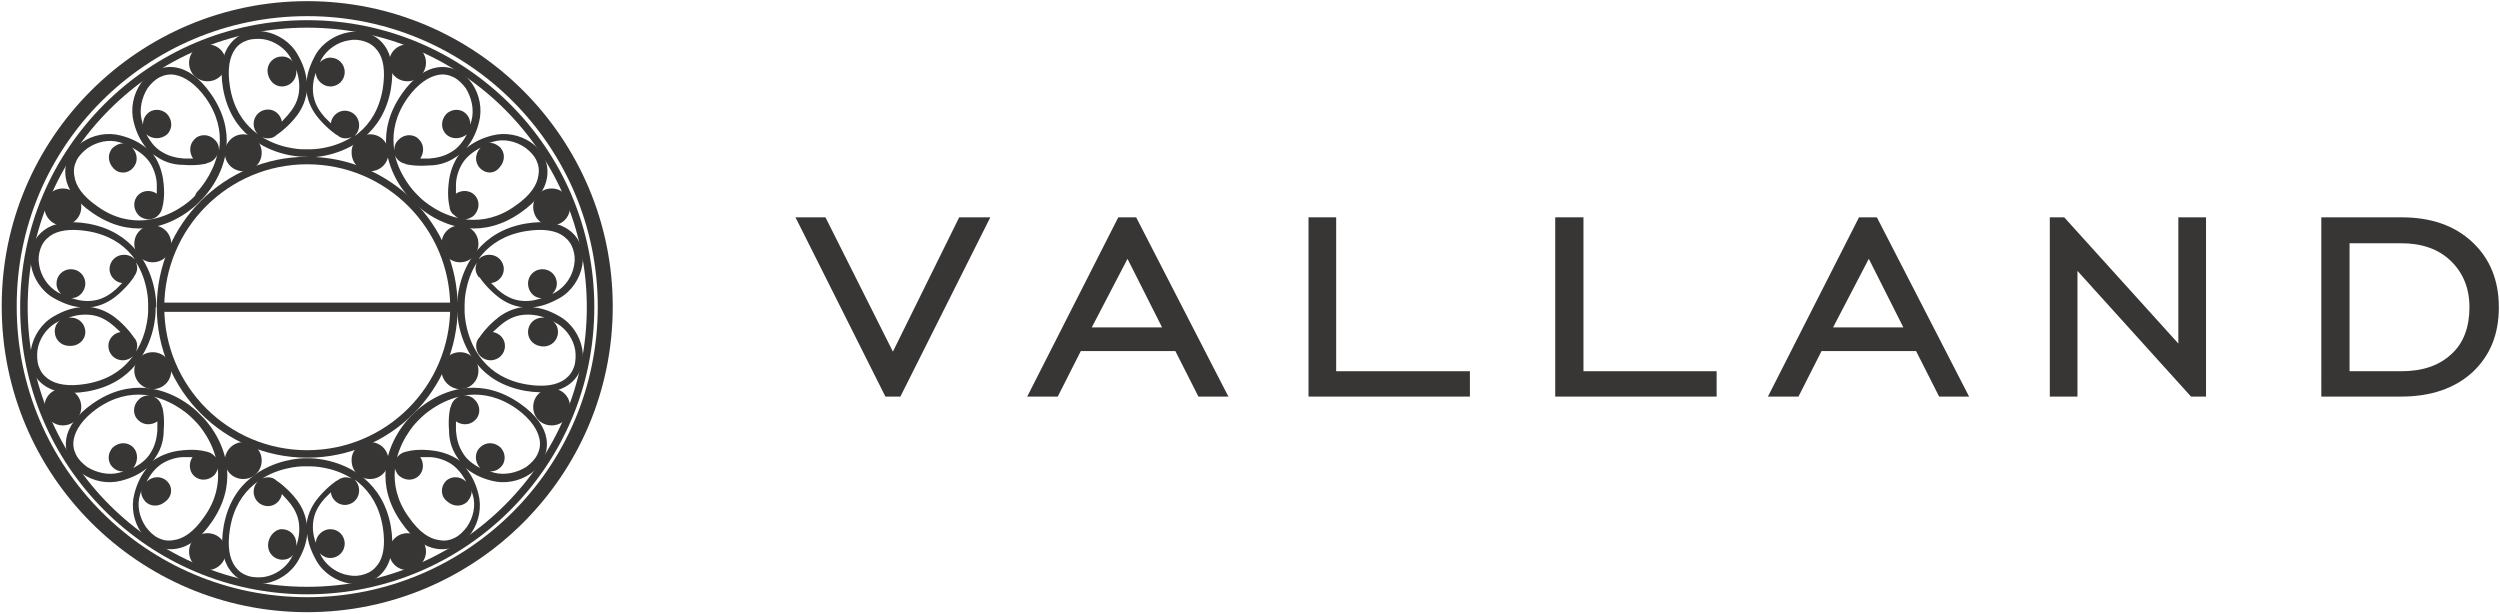 <?xml version="1.0" encoding="utf-8"?>
<!-- Generator: Adobe Illustrator 22.0.0, SVG Export Plug-In . SVG Version: 6.00 Build 0)  -->
<svg version="1.1" id="Layer_1" xmlns="http://www.w3.org/2000/svg" xmlns:xlink="http://www.w3.org/1999/xlink" x="0px" y="0px"
	 viewBox="0 0 433.7 106.5" style="enable-background:new 0 0 433.7 106.5;" xml:space="preserve">
<style type="text/css">
	.st0{fill:#383535;}
	.st1{fill-rule:evenodd;clip-rule:evenodd;fill:#383535;}
</style>
<g>
	<polygon class="st0" points="156.2,68.8 153.6,68.8 138,37.7 143.2,37.7 154.9,61 166.4,37.7 171.8,37.7 	"/>
	<path class="st0" d="M178.2,68.8L194,37.7h3.1l16,31.1h-5.2l-4-7.9h-16.4l-4,7.9H178.2z M189.4,56.8h12.2l-6-11.9L189.4,56.8z"/>
	<polygon class="st0" points="227,68.8 227,37.7 231.8,37.7 231.8,64.4 255,64.4 255,68.8 	"/>
	<polygon class="st0" points="269.8,68.8 269.8,37.7 274.7,37.7 274.7,64.4 297.8,64.4 297.8,68.8 	"/>
	<path class="st0" d="M306.7,68.8l15.8-31.1h3.1l16,31.1h-5.2l-4-7.9h-16.4l-4,7.9H306.7z M318,56.8h12.2l-6-11.9L318,56.8z"/>
	<polygon class="st0" points="355.6,68.8 355.6,37.7 358.1,37.7 377.9,59.6 377.9,37.7 382.7,37.7 382.7,68.8 380.1,68.8 360.4,47 
		360.4,68.8 	"/>
	<path class="st0" d="M416.6,37.7c5.1,0,9.2,1.4,12.3,4.3c3.1,2.9,4.6,6.7,4.6,11.3c0,4.7-1.5,8.4-4.6,11.3
		c-3.1,2.8-7.2,4.2-12.4,4.2h-13.8V37.7H416.6z M416.6,42.2h-9v22.2h9c3.7,0,6.6-1,8.7-3c2.1-1.9,3.1-4.7,3.1-8.1
		c0-3.3-1.1-6-3.3-8.1C423,43.2,420.1,42.2,416.6,42.2z"/>
</g>
<g>
	<path class="st0" d="M48.9,91.8c1.4,0,2.5,1.1,2.5,2.5c0,0.1,0,0.2,0,0.4c0.6-1.7,0.6-3.1,0.4-4.3c-0.3-1.6-1.2-2.8-1.9-3.6
		c-0.4-0.4-0.7-0.8-1-1.1c-0.2,1.2-1.2,2.1-2.4,2.1c-1.4,0-2.5-1.1-2.5-2.5c0-1.4,1.1-2.5,2.5-2.5c0.6,0,1.1,0.2,1.5,0.6
		c0.3,0.2,1.5,1,2.9,2.6c0.8,0.9,1.8,2.3,2.2,4.2c0.1,0.3,0.1,0.5,0.1,0.8c0-0.3,0.1-0.6,0.1-0.8c0.4-1.9,1.4-3.3,2.2-4.2
		c1.6-1.8,2.9-2.6,2.9-2.6c0.1,0,0.1-0.1,0.2-0.1c0.4-0.3,0.9-0.5,1.4-0.5c0.3,0,0.7,0.1,1,0.2c-3.3-2.1-6.9-2.1-7.2-2.1h-0.6h-0.6
		c-0.4,0-5,0.1-8.6,3.2c-1.9,1.6-3.5,4-4.1,7.6l0,0h0c-0.5,3.1-0.1,5.2,0.9,6.6c0.6,0.8,1.3,1.3,2.2,1.6c0.9,0.3,1.9,0.3,2.8,0.2
		c1.9-0.3,3.7-1.5,4.7-3.2c0.1-0.3,0.3-0.5,0.4-0.7c-0.5,0.6-1.1,0.9-1.9,0.9c-1.4,0-2.5-1.1-2.5-2.5S47.6,91.8,48.9,91.8
		 M57.3,91.8c1.4,0,2.5,1.1,2.5,2.5s-1.1,2.5-2.5,2.5c-0.7,0-1.3-0.3-1.8-0.8c0.1,0.2,0.2,0.4,0.3,0.6c1,1.7,2.8,2.9,4.7,3.2
		c1,0.2,1.9,0.1,2.8-0.2c0.9-0.3,1.6-0.8,2.2-1.6c1-1.3,1.4-3.5,0.9-6.6h0l0,0c-0.6-3.6-2.2-6-4.1-7.6c-0.2-0.2-0.5-0.4-0.8-0.6
		c0.5,0.5,0.8,1.1,0.8,1.9c0,1.4-1.1,2.5-2.5,2.5c-1.2,0-2.3-1-2.4-2.2c-0.3,0.3-0.7,0.7-1.1,1.1c-0.7,0.8-1.6,2-1.9,3.6
		c-0.2,1.1-0.2,2.5,0.4,4.1c0-0.1,0-0.1,0-0.2C54.9,92.9,56,91.8,57.3,91.8z M48.9,15c1.4,0,2.5-1.1,2.5-2.5c0-0.1,0-0.2,0-0.4
		c0.6,1.7,0.6,3.1,0.4,4.3c-0.3,1.6-1.2,2.8-1.9,3.6c-0.4,0.4-0.7,0.8-1,1.1c-0.2-1.2-1.2-2.1-2.4-2.1c-1.4,0-2.5,1.1-2.5,2.5
		s1.1,2.5,2.5,2.5c0.6,0,1.1-0.2,1.5-0.6c0.3-0.2,1.5-1,2.9-2.6c0.8-0.9,1.8-2.3,2.2-4.2c0.1-0.3,0.1-0.5,0.1-0.8
		c0,0.3,0.1,0.6,0.1,0.8c0.4,1.9,1.4,3.3,2.2,4.2c1.6,1.8,2.9,2.6,2.9,2.6c0.1,0,0.1,0.1,0.2,0.1C59,23.9,59.5,24,60,24
		c0.3,0,0.7-0.1,1-0.2c-3.3,2.1-6.9,2.1-7.2,2.1h-0.6h-0.6c-0.4,0-5-0.1-8.6-3.2c-1.9-1.6-3.5-4-4.1-7.6l0,0h0
		c-0.5-3.1-0.1-5.2,0.9-6.6C41.3,7.8,42,7.3,42.9,7c0.9-0.3,1.9-0.3,2.8-0.2c1.9,0.3,3.7,1.5,4.7,3.2c0.1,0.3,0.3,0.5,0.4,0.7
		c-0.5-0.6-1.1-0.9-1.9-0.9c-1.4,0-2.5,1.1-2.5,2.5C46.5,13.9,47.6,15,48.9,15z M57.3,15c1.4,0,2.5-1.1,2.5-2.5
		c0-1.4-1.1-2.5-2.5-2.5c-0.7,0-1.3,0.3-1.8,0.8c0.1-0.2,0.2-0.4,0.3-0.6c1-1.7,2.8-2.9,4.7-3.2c1-0.2,1.9-0.1,2.8,0.2
		c0.9,0.3,1.6,0.8,2.2,1.6c1,1.3,1.4,3.5,0.9,6.6h0l0,0c-0.6,3.6-2.2,6-4.1,7.6c-0.2,0.2-0.5,0.4-0.8,0.6c0.5-0.5,0.8-1.1,0.8-1.9
		c0-1.4-1.1-2.5-2.5-2.5c-1.2,0-2.3,1-2.4,2.2c-0.3-0.3-0.7-0.7-1.1-1.1c-0.7-0.8-1.6-2-1.9-3.6c-0.2-1.1-0.2-2.5,0.4-4.1
		c0,0.1,0,0.1,0,0.2C54.9,13.9,56,15,57.3,15z M53.3,27.3L53.3,27.3l0.5,0h0c0.4,0,5.4-0.1,9.4-3.5c2.1-1.8,3.9-4.4,4.6-8.3l0,0
		c0.6-3.5,0.1-6-1.1-7.6c-0.7-1-1.7-1.7-2.8-2.1c-1.1-0.4-2.3-0.4-3.4-0.2C58.2,6,56,7.4,54.8,9.4c-1,1.8-1.5,3.3-1.6,4.7
		c-0.1-1.4-0.6-3-1.6-4.7c-1.2-2.1-3.4-3.5-5.6-3.9c-1.2-0.2-2.4-0.2-3.4,0.2c-1.1,0.4-2.1,1.1-2.8,2.1c-1.2,1.6-1.7,4.1-1.1,7.6
		l0,0c0.7,3.9,2.5,6.6,4.6,8.3c4,3.4,9,3.5,9.4,3.5h0l0.5,0h0h0.1H53.3z M91.6,57.6c0-1.4,1.1-2.5,2.5-2.5c0.1,0,0.2,0,0.4,0
		c-1.7-0.6-3.1-0.6-4.3-0.4c-1.6,0.3-2.8,1.2-3.6,1.9c-0.4,0.4-0.8,0.7-1.1,1c1.2,0.2,2.1,1.2,2.1,2.4c0,1.4-1.1,2.5-2.5,2.5
		c-1.4,0-2.5-1.1-2.5-2.5c0-0.6,0.2-1.1,0.6-1.5c0.2-0.3,1-1.5,2.6-2.9c0.9-0.8,2.3-1.8,4.2-2.2c0.3-0.1,0.5-0.1,0.8-0.1
		c-0.3,0-0.6-0.1-0.8-0.1c-1.9-0.4-3.3-1.4-4.2-2.2c-1.8-1.6-2.6-2.9-2.6-2.9C83,48.1,83,48,83,48c-0.3-0.4-0.5-0.9-0.5-1.4
		c0-0.3,0.1-0.7,0.2-1c-2.1,3.3-2.1,6.9-2.1,7.2l0,0.6l0,0.6c0,0.4,0.1,5,3.2,8.6c1.6,1.9,4,3.5,7.6,4.1l0,0v0
		c3.1,0.5,5.2,0.1,6.6-0.9c0.8-0.6,1.3-1.3,1.6-2.2c0.3-0.9,0.3-1.9,0.2-2.8c-0.3-1.9-1.5-3.7-3.2-4.7c-0.3-0.1-0.5-0.3-0.7-0.4
		c0.6,0.5,0.9,1.1,0.9,1.9c0,1.4-1.1,2.5-2.5,2.5C92.7,60.1,91.6,59,91.6,57.6z M91.6,49.2c0-1.4,1.1-2.5,2.5-2.5
		c1.4,0,2.5,1.1,2.5,2.5c0,0.7-0.3,1.3-0.8,1.8c0.2-0.1,0.4-0.2,0.6-0.3c1.7-1,2.9-2.8,3.2-4.7c0.2-1,0.1-1.9-0.2-2.8
		c-0.3-0.9-0.8-1.6-1.6-2.2c-1.3-1-3.5-1.4-6.6-0.9v0l0,0c-3.6,0.6-6,2.2-7.6,4.1c-0.2,0.2-0.4,0.5-0.6,0.8c0.5-0.5,1.1-0.8,1.9-0.8
		c1.4,0,2.5,1.1,2.5,2.5c0,1.2-1,2.3-2.2,2.4c0.3,0.3,0.7,0.7,1.1,1.1c0.8,0.7,2,1.6,3.6,1.9c1.1,0.2,2.5,0.2,4.1-0.4
		c-0.1,0-0.1,0-0.2,0C92.7,51.7,91.6,50.6,91.6,49.2z M14.8,57.6c0-1.4-1.1-2.5-2.5-2.5c-0.1,0-0.2,0-0.4,0c1.7-0.6,3.1-0.6,4.3-0.4
		c1.6,0.3,2.8,1.2,3.6,1.9c0.4,0.4,0.8,0.7,1.1,1c-1.2,0.2-2.1,1.2-2.1,2.4c0,1.4,1.1,2.5,2.5,2.5c1.4,0,2.5-1.1,2.5-2.5
		c0-0.6-0.2-1.1-0.6-1.5c-0.2-0.3-1-1.5-2.6-2.9c-0.9-0.8-2.3-1.8-4.2-2.2c-0.3-0.1-0.5-0.1-0.8-0.1c0.3,0,0.6-0.1,0.8-0.1
		c1.9-0.4,3.3-1.4,4.2-2.2c1.8-1.6,2.6-2.9,2.6-2.9c0-0.1,0.1-0.1,0.1-0.2c0.3-0.4,0.5-0.9,0.5-1.4c0-0.3-0.1-0.7-0.2-1
		c2.1,3.3,2.1,6.9,2.1,7.2l0,0.6l0,0.6c0,0.4-0.1,5-3.2,8.6c-1.6,1.9-4,3.5-7.6,4.1l0,0l0,0c-3.1,0.5-5.2,0.1-6.6-0.9
		c-0.8-0.6-1.3-1.3-1.6-2.2c-0.3-0.9-0.3-1.9-0.2-2.8c0.3-1.9,1.5-3.7,3.2-4.7c0.3-0.1,0.5-0.3,0.7-0.4c-0.6,0.5-0.9,1.1-0.9,1.9
		c0,1.4,1.1,2.5,2.5,2.5C13.6,60.1,14.8,59,14.8,57.6z M14.8,49.2c0-1.4-1.1-2.5-2.5-2.5c-1.4,0-2.5,1.1-2.5,2.5
		c0,0.7,0.3,1.3,0.8,1.8c-0.2-0.1-0.4-0.2-0.6-0.3c-1.7-1-2.9-2.8-3.2-4.7c-0.2-1-0.1-1.9,0.2-2.8c0.3-0.9,0.8-1.6,1.6-2.2
		c1.3-1,3.5-1.4,6.6-0.9l0,0l0,0c3.6,0.6,6,2.2,7.6,4.1c0.2,0.2,0.4,0.5,0.6,0.8c-0.5-0.5-1.1-0.8-1.9-0.8c-1.4,0-2.5,1.1-2.5,2.5
		c0,1.2,1,2.3,2.2,2.4c-0.3,0.3-0.7,0.7-1.1,1.1c-0.8,0.7-2,1.6-3.6,1.9c-1.1,0.2-2.5,0.2-4.1-0.4c0.1,0,0.1,0,0.2,0
		C13.6,51.7,14.8,50.6,14.8,49.2z M27.1,53.3L27.1,53.3v-0.5v0c0-0.4-0.1-5.4-3.5-9.4c-1.8-2.1-4.4-3.9-8.3-4.6v0
		c-3.5-0.6-6-0.1-7.6,1.1c-1,0.7-1.7,1.7-2.1,2.8c-0.4,1.1-0.4,2.3-0.2,3.4c0.4,2.2,1.8,4.4,3.9,5.6c1.8,1,3.3,1.5,4.7,1.6
		c-1.4,0.1-3,0.6-4.7,1.6c-2.1,1.2-3.5,3.4-3.9,5.6C5.1,61.8,5.2,63,5.5,64c0.4,1.1,1.1,2.1,2.1,2.8c1.6,1.2,4.1,1.7,7.6,1.1v0
		c3.9-0.7,6.6-2.5,8.3-4.6c3.4-4,3.5-9,3.5-9.4v0v-0.5v0v-0.1V53.3z M79.3,53.3L79.3,53.3v-0.5v0c0-0.4,0.1-5.4,3.5-9.4
		c1.8-2.1,4.4-3.9,8.3-4.6l0,0c3.5-0.6,6-0.1,7.6,1.1c1,0.7,1.7,1.7,2.1,2.8c0.4,1.1,0.4,2.3,0.2,3.4c-0.4,2.2-1.8,4.4-3.9,5.6
		c-1.8,1-3.3,1.5-4.7,1.6c1.4,0.1,3,0.6,4.7,1.6c2.1,1.2,3.5,3.4,3.9,5.6c0.2,1.2,0.2,2.4-0.2,3.4c-0.4,1.1-1.1,2.1-2.1,2.8
		c-1.6,1.2-4.1,1.7-7.6,1.1l0,0c-3.9-0.7-6.6-2.5-8.3-4.6c-3.4-4-3.5-9-3.5-9.4v0v-0.5v0v-0.1V53.3z M77.3,83.5c1-1,2.5-0.9,3.5,0
		c0.1,0.1,0.2,0.2,0.2,0.3c-0.8-1.6-1.7-2.6-2.7-3.3c-1.4-0.9-2.9-1.2-3.9-1.2c-0.5,0-1,0-1.5,0c0.7,1,0.6,2.4-0.2,3.2
		c-1,1-2.5,0.9-3.5,0c-1-1-1-2.6,0-3.5c0.4-0.4,0.9-0.6,1.5-0.7c0.3-0.1,1.7-0.4,3.8-0.2c1.2,0.1,2.9,0.4,4.6,1.4
		c0.2,0.1,0.5,0.3,0.7,0.5c-0.2-0.2-0.3-0.4-0.5-0.7c-1.1-1.6-1.4-3.3-1.4-4.6c-0.2-2.4,0.2-3.9,0.2-3.9c0-0.1,0-0.1,0.1-0.2
		c0.1-0.5,0.3-0.9,0.7-1.3c0.2-0.2,0.5-0.4,0.8-0.5c-3.8,0.9-6.4,3.4-6.6,3.6l-0.4,0.4l-0.4,0.4c-0.3,0.3-3.4,3.6-3.8,8.3
		c-0.2,2.4,0.3,5.3,2.4,8.2l0,0l0,0c1.8,2.6,3.6,3.8,5.3,4c1,0.2,1.9,0,2.7-0.4c0.8-0.4,1.5-1.1,2.1-1.9c1.1-1.6,1.6-3.7,1-5.6
		c-0.1-0.3-0.2-0.6-0.2-0.8c0.1,0.7-0.2,1.4-0.7,2c-1,1-2.5,0.9-3.5,0C76.4,86.1,76.4,84.5,77.3,83.5z M83.3,77.6c1-1,2.5-0.9,3.5,0
		c1,1,1,2.6,0,3.5c-0.5,0.5-1.2,0.7-1.8,0.7c0.2,0.1,0.5,0.1,0.7,0.2c1.9,0.5,4,0,5.6-1c0.8-0.6,1.5-1.3,1.9-2.1
		c0.4-0.8,0.6-1.7,0.4-2.7c-0.3-1.6-1.5-3.5-4-5.3l0,0l0,0c-3-2.1-5.8-2.6-8.2-2.4c-0.3,0-0.6,0.1-0.9,0.1c0.7,0,1.4,0.2,1.9,0.8
		c1,1,1,2.6,0,3.5c-0.9,0.9-2.3,0.9-3.3,0.2c0,0.5,0,1,0,1.6c0.1,1.1,0.3,2.5,1.2,3.9c0.6,1,1.6,1.9,3.2,2.7c-0.1,0-0.1-0.1-0.2-0.1
		C82.3,80.1,82.3,78.5,83.3,77.6z M23,29.2c1-1,0.9-2.5,0-3.5c-0.1-0.1-0.2-0.2-0.3-0.2c1.6,0.8,2.6,1.7,3.3,2.7
		c0.9,1.4,1.2,2.9,1.2,3.9c0,0.5,0,1,0,1.5c-1-0.7-2.4-0.6-3.2,0.2c-1,1-0.9,2.5,0,3.5c1,1,2.6,1,3.5,0c0.4-0.4,0.6-0.9,0.7-1.5
		c0.1-0.3,0.4-1.7,0.2-3.8c-0.1-1.2-0.4-2.9-1.4-4.6c-0.2-0.2-0.3-0.5-0.5-0.7c0.2,0.2,0.4,0.3,0.7,0.5c1.6,1.1,3.3,1.4,4.6,1.4
		c2.4,0.2,3.9-0.2,3.9-0.2c0.1,0,0.1,0,0.2-0.1c0.5-0.1,0.9-0.3,1.3-0.7c0.2-0.2,0.4-0.5,0.5-0.8c-0.9,3.8-3.4,6.4-3.6,6.6L33.8,34
		l-0.4,0.4c-0.3,0.3-3.6,3.4-8.3,3.8c-2.4,0.2-5.3-0.3-8.2-2.4l0,0l0,0c-2.6-1.8-3.8-3.6-4-5.3c-0.2-1,0-1.9,0.4-2.7
		c0.4-0.8,1.1-1.5,1.9-2.1c1.6-1.1,3.7-1.6,5.6-1c0.3,0.1,0.6,0.2,0.8,0.2c-0.7-0.1-1.4,0.2-2,0.7c-1,1-0.9,2.5,0,3.5
		C20.5,30.2,22.1,30.2,23,29.2z M29,23.3c1-1,0.9-2.5,0-3.5c-1-1-2.6-1-3.5,0c-0.5,0.5-0.7,1.2-0.7,1.8c-0.1-0.2-0.1-0.5-0.2-0.7
		c-0.5-1.9,0-4,1-5.6c0.6-0.8,1.3-1.5,2.1-1.9c0.8-0.4,1.7-0.6,2.7-0.4c1.6,0.3,3.5,1.5,5.3,4h0l0,0c2.1,3,2.6,5.8,2.4,8.2
		c0,0.3-0.1,0.6-0.1,0.9c0-0.7-0.2-1.4-0.8-1.9c-1-1-2.6-1-3.5,0c-0.9,0.9-0.9,2.3-0.2,3.3c-0.5,0-1,0-1.6,0
		c-1.1-0.1-2.5-0.3-3.9-1.2c-1-0.6-1.9-1.6-2.7-3.2c0,0.1,0.1,0.1,0.1,0.2C26.4,24.2,28,24.2,29,23.3z M34.8,34.8L34.8,34.8l0.3-0.3
		l0,0c0.3-0.3,3.8-3.9,4.2-9.1c0.2-2.7-0.4-5.8-2.7-9.1l0,0c-2-2.9-4.2-4.3-6.1-4.6c-1.3-0.2-2.4,0-3.5,0.5c-1,0.5-1.9,1.3-2.6,2.3
		c-1.3,1.9-1.8,4.4-1.2,6.7c0.5,2,1.3,3.4,2.2,4.5c-1.1-0.9-2.5-1.7-4.5-2.2c-2.3-0.6-4.8-0.1-6.7,1.2c-1,0.7-1.8,1.6-2.3,2.6
		c-0.5,1-0.7,2.2-0.5,3.5c0.3,2,1.7,4.1,4.6,6.1l0,0c3.3,2.3,6.4,2.9,9.1,2.7c5.2-0.4,8.8-3.9,9.1-4.2l0,0l0.3-0.3l0,0L34.8,34.8
		L34.8,34.8z M83.3,29.2c-1-1-0.9-2.5,0-3.5c0.1-0.1,0.2-0.2,0.3-0.2c-1.6,0.8-2.6,1.7-3.3,2.7c-0.9,1.4-1.2,2.9-1.2,3.9
		c0,0.5,0,1,0,1.5c1-0.7,2.4-0.6,3.2,0.2c1,1,0.9,2.5,0,3.5c-1,1-2.6,1-3.5,0C78.3,37,78,36.4,78,35.9c-0.1-0.3-0.4-1.7-0.2-3.8
		c0.1-1.2,0.4-2.9,1.4-4.6c0.1-0.2,0.3-0.5,0.5-0.7c-0.2,0.2-0.4,0.3-0.7,0.5c-1.6,1.1-3.3,1.4-4.6,1.4c-2.4,0.2-3.9-0.2-3.9-0.2
		c-0.1,0-0.1,0-0.2-0.1c-0.5-0.1-0.9-0.3-1.3-0.7c-0.2-0.2-0.4-0.5-0.5-0.8c0.9,3.8,3.4,6.4,3.6,6.6l0.4,0.4l0.4,0.4
		c0.3,0.3,3.6,3.4,8.3,3.8c2.4,0.2,5.3-0.3,8.2-2.4l0,0l0,0c2.6-1.8,3.8-3.6,4-5.3c0.2-1,0-1.9-0.4-2.7c-0.4-0.8-1.1-1.5-1.9-2.1
		c-1.6-1.1-3.7-1.6-5.6-1c-0.3,0.1-0.6,0.2-0.8,0.2c0.7-0.1,1.4,0.2,2,0.7c1,1,0.9,2.5,0,3.5C85.8,30.2,84.3,30.2,83.3,29.2z
		 M77.4,23.3c-1-1-0.9-2.5,0-3.5c1-1,2.6-1,3.5,0c0.5,0.5,0.7,1.2,0.7,1.8c0.1-0.2,0.1-0.5,0.2-0.7c0.5-1.9,0-4-1-5.6
		c-0.6-0.8-1.3-1.5-2.1-1.9c-0.8-0.4-1.7-0.6-2.7-0.4c-1.6,0.3-3.5,1.5-5.3,4l0,0l0,0c-2.1,3-2.6,5.8-2.4,8.2c0,0.3,0.1,0.6,0.1,0.9
		c0-0.7,0.2-1.4,0.8-1.9c1-1,2.6-1,3.5,0c0.9,0.9,0.9,2.3,0.2,3.3c0.5,0,1,0,1.6,0c1.1-0.1,2.5-0.3,3.9-1.2c1-0.6,1.9-1.6,2.7-3.2
		c0,0.1-0.1,0.1-0.1,0.2C79.9,24.2,78.3,24.2,77.4,23.3z M29,83.5c-1-1-2.5-0.9-3.5,0c-0.1,0.1-0.2,0.2-0.2,0.3
		c0.8-1.6,1.7-2.6,2.7-3.3c1.4-0.9,2.9-1.2,3.9-1.2c0.5,0,1,0,1.5,0c-0.7,1-0.6,2.4,0.2,3.2c1,1,2.5,0.9,3.5,0c1-1,1-2.6,0-3.5
		c-0.4-0.4-0.9-0.6-1.5-0.7c-0.3-0.1-1.7-0.4-3.8-0.2c-1.2,0.1-2.9,0.4-4.6,1.4c-0.2,0.1-0.5,0.3-0.7,0.5c0.2-0.2,0.3-0.4,0.5-0.7
		c1.1-1.6,1.4-3.3,1.4-4.6c0.2-2.4-0.2-3.9-0.2-3.9c0-0.1,0-0.1-0.1-0.2c-0.1-0.5-0.3-0.9-0.7-1.3c-0.2-0.2-0.5-0.4-0.8-0.5
		c3.8,0.9,6.4,3.4,6.6,3.6l0.4,0.4l0.4,0.4c0.3,0.3,3.4,3.6,3.8,8.3c0.2,2.4-0.3,5.3-2.4,8.2l0,0l0,0c-1.8,2.6-3.6,3.8-5.3,4
		c-1,0.2-1.9,0-2.7-0.4c-0.8-0.4-1.5-1.1-2.1-1.9c-1.1-1.6-1.6-3.7-1-5.6c0.1-0.3,0.2-0.6,0.2-0.8c-0.1,0.7,0.2,1.4,0.7,2
		c1,1,2.5,0.9,3.5,0C29.9,86.1,30,84.5,29,83.5z M23.1,77.6c-1-1-2.5-0.9-3.5,0c-1,1-1,2.6,0,3.5c0.5,0.5,1.2,0.7,1.8,0.7
		c-0.2,0.1-0.5,0.1-0.7,0.2c-1.9,0.5-4,0-5.6-1c-0.8-0.6-1.5-1.3-1.9-2.1c-0.4-0.8-0.6-1.7-0.4-2.7c0.3-1.6,1.5-3.5,4-5.3v0l0,0
		c3-2.1,5.8-2.6,8.2-2.4c0.3,0,0.6,0.1,0.9,0.1c-0.7,0-1.4,0.2-1.9,0.8c-1,1-1,2.6,0,3.5c0.9,0.9,2.3,0.9,3.3,0.2c0,0.5,0,1,0,1.6
		c-0.1,1.1-0.3,2.5-1.2,3.9c-0.6,1-1.6,1.9-3.2,2.7c0.1,0,0.1-0.1,0.2-0.1C24,80.1,24,78.5,23.1,77.6z M34.6,71.8L34.6,71.8
		l-0.3-0.3l0,0c-0.3-0.3-3.9-3.8-9.1-4.2c-2.7-0.2-5.8,0.4-9.1,2.7v0c-2.9,2-4.3,4.2-4.6,6.1c-0.2,1.3,0,2.4,0.5,3.5
		c0.5,1,1.3,1.9,2.3,2.6c1.9,1.3,4.4,1.8,6.7,1.2c2-0.5,3.4-1.3,4.5-2.2c-0.9,1.1-1.7,2.5-2.2,4.5c-0.6,2.3-0.1,4.8,1.2,6.7
		c0.7,1,1.6,1.8,2.6,2.3c1,0.5,2.2,0.7,3.5,0.5c2-0.3,4.1-1.7,6.1-4.6l0,0c2.3-3.3,2.9-6.4,2.7-9.1c-0.4-5.2-3.9-8.8-4.2-9.1l0,0
		l-0.3-0.3l0,0L34.6,71.8L34.6,71.8z M71.5,34.8L71.5,34.8l-0.3-0.3l0,0c-0.3-0.3-3.8-3.9-4.2-9.1c-0.2-2.7,0.4-5.8,2.7-9.1h0
		c2-2.9,4.2-4.3,6.1-4.6c1.3-0.2,2.4,0,3.5,0.5c1,0.5,1.9,1.3,2.6,2.3c1.3,1.9,1.8,4.4,1.2,6.7c-0.5,2-1.3,3.4-2.2,4.5
		c1.1-0.9,2.5-1.7,4.5-2.2c2.3-0.6,4.8-0.1,6.7,1.2c1,0.7,1.8,1.6,2.3,2.6c0.5,1,0.7,2.2,0.5,3.5c-0.3,2-1.7,4.1-4.6,6.1v0
		c-3.3,2.3-6.4,2.9-9.1,2.7c-5.2-0.4-8.8-3.9-9.1-4.2l0,0L71.7,35l0,0L71.5,34.8L71.5,34.8z M71.7,71.8L71.7,71.8l0.3-0.3l0,0
		c0.3-0.3,3.9-3.8,9.1-4.2c2.7-0.2,5.8,0.4,9.1,2.7v0c2.9,2,4.3,4.2,4.6,6.1c0.2,1.3,0,2.4-0.5,3.5c-0.5,1-1.3,1.9-2.3,2.6
		c-1.9,1.3-4.4,1.8-6.7,1.2c-2-0.5-3.4-1.3-4.5-2.2c0.9,1.1,1.7,2.5,2.2,4.5c0.6,2.3,0.1,4.8-1.2,6.7c-0.7,1-1.6,1.8-2.6,2.3
		c-1,0.5-2.2,0.7-3.5,0.5c-2-0.3-4.1-1.7-6.1-4.6h0c-2.3-3.3-2.9-6.4-2.7-9.1c0.4-5.2,3.9-8.8,4.2-9.1l0,0l0.3-0.3l0,0L71.7,71.8
		L71.7,71.8z M53.3,79.5L53.3,79.5l0.5,0h0c0.4,0,5.4,0.1,9.4,3.5c2.1,1.8,3.9,4.4,4.6,8.3l0,0c0.6,3.5,0.1,6-1.1,7.6
		c-0.7,1-1.7,1.7-2.8,2.1c-1.1,0.4-2.3,0.4-3.4,0.2c-2.2-0.4-4.4-1.8-5.6-3.9c-1-1.8-1.5-3.3-1.6-4.7c-0.1,1.4-0.6,3-1.6,4.7
		c-1.2,2.1-3.4,3.5-5.6,3.9c-1.2,0.2-2.4,0.2-3.4-0.2c-1.1-0.4-2.1-1.1-2.8-2.1c-1.2-1.6-1.7-4.1-1.1-7.6l0,0
		c0.7-3.9,2.5-6.6,4.6-8.3c4-3.4,9-3.5,9.4-3.5h0l0.5,0h0h0.1H53.3z"/>
	<path class="st1" d="M53.3,4.8c26.8,0,48.5,21.7,48.5,48.5c0,26.8-21.7,48.5-48.5,48.5c-26.8,0-48.5-21.7-48.5-48.5
		C4.8,26.5,26.5,4.8,53.3,4.8 M53.3,3.5c27.5,0,49.8,22.3,49.8,49.8c0,27.5-22.3,49.8-49.8,49.8c-27.5,0-49.8-22.3-49.8-49.8
		C3.5,25.8,25.8,3.5,53.3,3.5z"/>
	<path class="st1" d="M53.3,2.8c27.9,0,50.4,22.6,50.4,50.4c0,27.9-22.6,50.4-50.4,50.4c-27.9,0-50.4-22.6-50.4-50.4
		C2.8,25.4,25.4,2.8,53.3,2.8 M53.3,0.2c29.3,0,53,23.8,53,53c0,29.3-23.8,53-53,53c-29.3,0-53-23.8-53-53C0.2,24,24,0.2,53.3,0.2z"
		/>
	<path class="st1" d="M53.3,28.5c13.7,0,24.8,11.1,24.8,24.8C78.1,67,67,78.1,53.3,78.1c-13.7,0-24.8-11.1-24.8-24.8
		C28.5,39.6,39.6,28.5,53.3,28.5 M53.3,27.2c14.4,0,26.1,11.7,26.1,26.1c0,14.4-11.7,26.1-26.1,26.1c-14.4,0-26.1-11.7-26.1-26.1
		C27.2,38.9,38.9,27.2,53.3,27.2z"/>
	<path class="st1" d="M76.6,64.3c0-1.8,1.4-3.2,3.2-3.2c1.8,0,3.2,1.4,3.2,3.2c0,1.8-1.4,3.2-3.2,3.2C78.1,67.5,76.6,66,76.6,64.3
		 M23.3,64.3c0-1.8,1.4-3.2,3.2-3.2c1.8,0,3.2,1.4,3.2,3.2c0,1.8-1.4,3.2-3.2,3.2C24.7,67.5,23.3,66,23.3,64.3z M23.3,42.3
		c0-1.8,1.4-3.2,3.2-3.2c1.8,0,3.2,1.4,3.2,3.2s-1.4,3.2-3.2,3.2C24.7,45.5,23.3,44.1,23.3,42.3z M42.2,76.7c1.8,0,3.2,1.4,3.2,3.2
		c0,1.8-1.4,3.2-3.2,3.2c-1.8,0-3.2-1.4-3.2-3.2C39,78.2,40.4,76.7,42.2,76.7z M42.2,23.3c1.8,0,3.2,1.4,3.2,3.2
		c0,1.8-1.4,3.2-3.2,3.2c-1.8,0-3.2-1.4-3.2-3.2C39,24.8,40.4,23.3,42.2,23.3z M64.2,23.3c1.8,0,3.2,1.4,3.2,3.2
		c0,1.8-1.4,3.2-3.2,3.2c-1.8,0-3.2-1.4-3.2-3.2C60.9,24.8,62.4,23.3,64.2,23.3z M64.2,76.7c1.8,0,3.2,1.4,3.2,3.2
		c0,1.8-1.4,3.2-3.2,3.2c-1.8,0-3.2-1.4-3.2-3.2C60.9,78.2,62.4,76.7,64.2,76.7z M76.6,42.3c0-1.8,1.4-3.2,3.2-3.2
		c1.8,0,3.2,1.4,3.2,3.2s-1.4,3.2-3.2,3.2C78.1,45.5,76.6,44.1,76.6,42.3z"/>
	<path class="st1" d="M7.7,70.6c0-1.8,1.4-3.2,3.2-3.2c1.8,0,3.2,1.4,3.2,3.2c0,1.8-1.4,3.2-3.2,3.2C9.2,73.8,7.7,72.4,7.7,70.6
		 M92.5,70.6c0-1.8,1.4-3.2,3.2-3.2c1.8,0,3.2,1.4,3.2,3.2c0,1.8-1.4,3.2-3.2,3.2C93.9,73.8,92.5,72.4,92.5,70.6z M92.5,35.9
		c0-1.8,1.4-3.2,3.2-3.2c1.8,0,3.2,1.4,3.2,3.2c0,1.8-1.4,3.2-3.2,3.2C93.9,39.2,92.5,37.7,92.5,35.9z M70.7,98.9
		c-1.8,0-3.2-1.4-3.2-3.2c0-1.8,1.4-3.2,3.2-3.2c1.8,0,3.2,1.4,3.2,3.2C73.9,97.4,72.4,98.9,70.7,98.9z M70.7,14.1
		c-1.8,0-3.2-1.4-3.2-3.2c0-1.8,1.4-3.2,3.2-3.2c1.8,0,3.2,1.4,3.2,3.2C73.9,12.7,72.4,14.1,70.7,14.1z M36,14.1
		c-1.8,0-3.2-1.4-3.2-3.2c0-1.8,1.4-3.2,3.2-3.2c1.8,0,3.2,1.4,3.2,3.2C39.2,12.7,37.8,14.1,36,14.1z M36,98.9
		c-1.8,0-3.2-1.4-3.2-3.2c0-1.8,1.4-3.2,3.2-3.2c1.8,0,3.2,1.4,3.2,3.2C39.2,97.4,37.8,98.9,36,98.9z M7.7,35.9
		c0-1.8,1.4-3.2,3.2-3.2c1.8,0,3.2,1.4,3.2,3.2c0,1.8-1.4,3.2-3.2,3.2C9.2,39.2,7.7,37.7,7.7,35.9z"/>
	<rect x="27.8" y="52.5" class="st0" width="52.1" height="1.6"/>
</g>
</svg>
